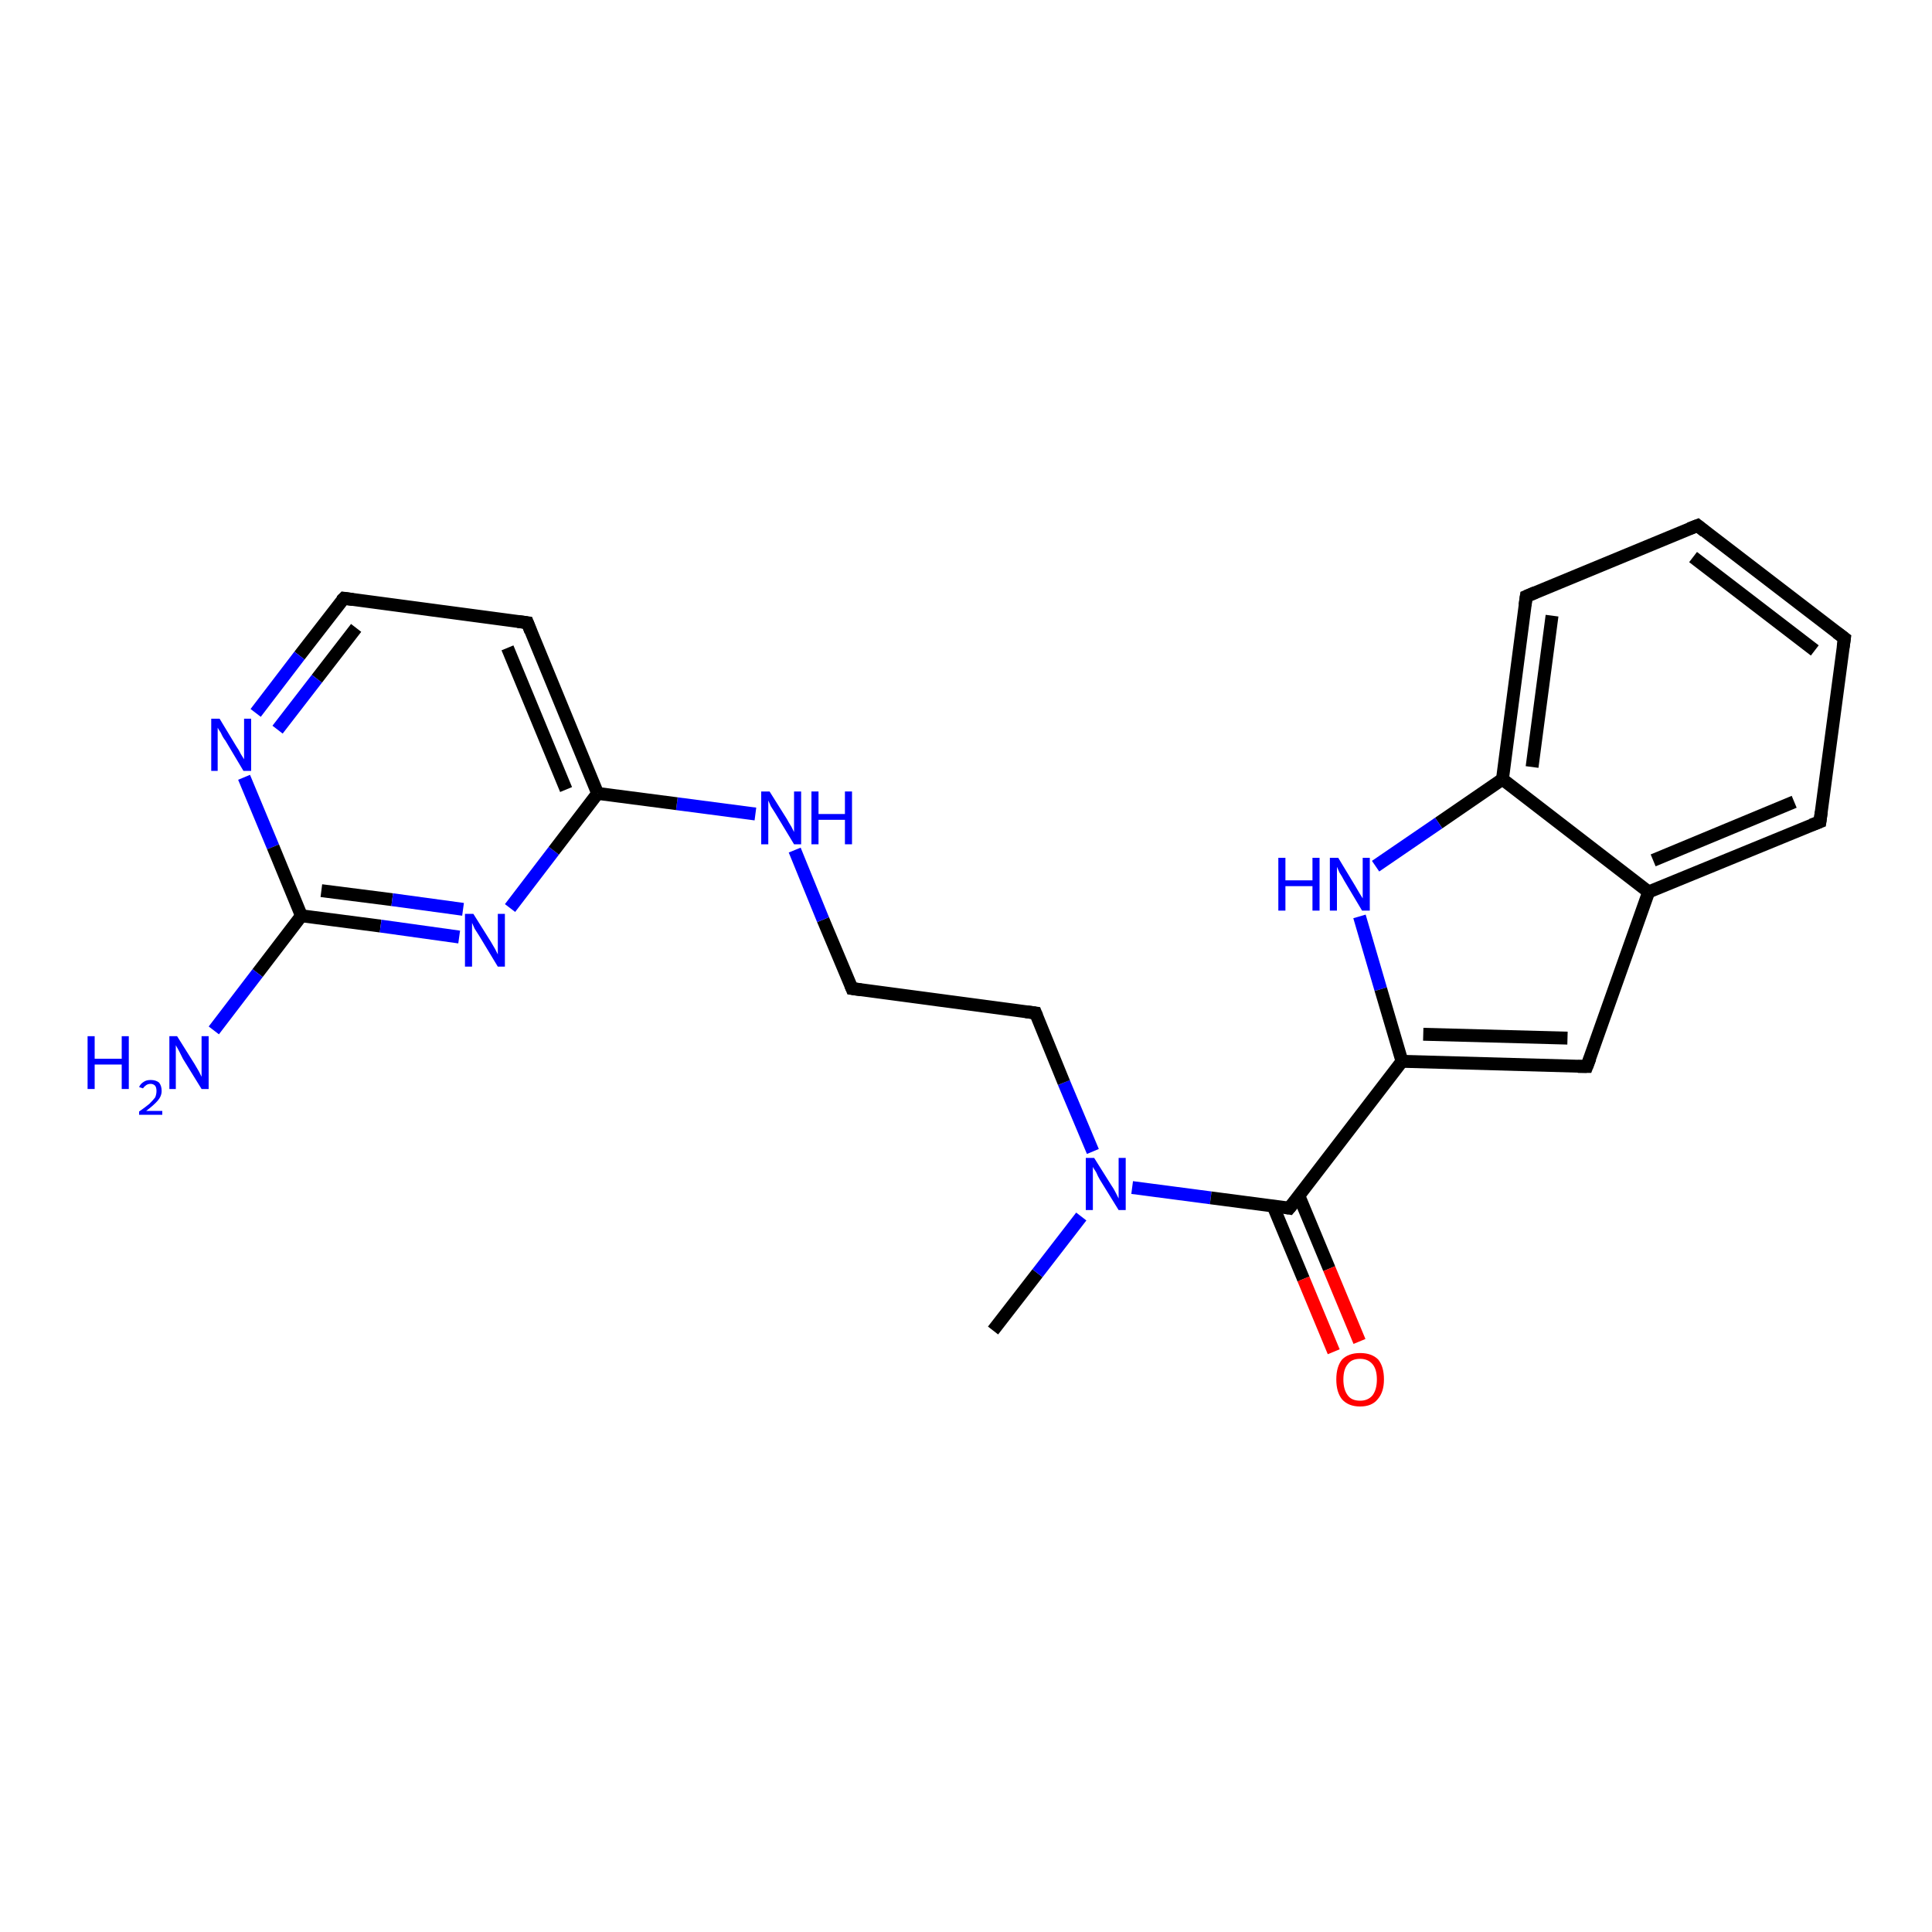 <?xml version='1.0' encoding='iso-8859-1'?>
<svg version='1.1' baseProfile='full'
              xmlns='http://www.w3.org/2000/svg'
                      xmlns:rdkit='http://www.rdkit.org/xml'
                      xmlns:xlink='http://www.w3.org/1999/xlink'
                  xml:space='preserve'
width='300px' height='300px' viewBox='0 0 300 300'>
<!-- END OF HEADER -->
<rect style='opacity:1.0;fill:#FFFFFF;stroke:none' width='300.0' height='300.0' x='0.0' y='0.0'> </rect>
<path class='bond-0 atom-0 atom-1' d='M 154.2,206.6 L 161.1,197.7' style='fill:none;fill-rule:evenodd;stroke:#000000;stroke-width:2.0px;stroke-linecap:butt;stroke-linejoin:miter;stroke-opacity:1' />
<path class='bond-0 atom-0 atom-1' d='M 161.1,197.7 L 167.9,188.9' style='fill:none;fill-rule:evenodd;stroke:#0000FF;stroke-width:2.0px;stroke-linecap:butt;stroke-linejoin:miter;stroke-opacity:1' />
<path class='bond-1 atom-1 atom-2' d='M 169.7,178.8 L 165.2,168.1' style='fill:none;fill-rule:evenodd;stroke:#0000FF;stroke-width:2.0px;stroke-linecap:butt;stroke-linejoin:miter;stroke-opacity:1' />
<path class='bond-1 atom-1 atom-2' d='M 165.2,168.1 L 160.8,157.3' style='fill:none;fill-rule:evenodd;stroke:#000000;stroke-width:2.0px;stroke-linecap:butt;stroke-linejoin:miter;stroke-opacity:1' />
<path class='bond-2 atom-2 atom-3' d='M 160.8,157.3 L 132.3,153.5' style='fill:none;fill-rule:evenodd;stroke:#000000;stroke-width:2.0px;stroke-linecap:butt;stroke-linejoin:miter;stroke-opacity:1' />
<path class='bond-3 atom-3 atom-4' d='M 132.3,153.5 L 127.8,142.8' style='fill:none;fill-rule:evenodd;stroke:#000000;stroke-width:2.0px;stroke-linecap:butt;stroke-linejoin:miter;stroke-opacity:1' />
<path class='bond-3 atom-3 atom-4' d='M 127.8,142.8 L 123.4,132.0' style='fill:none;fill-rule:evenodd;stroke:#0000FF;stroke-width:2.0px;stroke-linecap:butt;stroke-linejoin:miter;stroke-opacity:1' />
<path class='bond-4 atom-4 atom-5' d='M 117.3,126.4 L 105.1,124.8' style='fill:none;fill-rule:evenodd;stroke:#0000FF;stroke-width:2.0px;stroke-linecap:butt;stroke-linejoin:miter;stroke-opacity:1' />
<path class='bond-4 atom-4 atom-5' d='M 105.1,124.8 L 92.8,123.2' style='fill:none;fill-rule:evenodd;stroke:#000000;stroke-width:2.0px;stroke-linecap:butt;stroke-linejoin:miter;stroke-opacity:1' />
<path class='bond-5 atom-5 atom-6' d='M 92.8,123.2 L 81.9,96.7' style='fill:none;fill-rule:evenodd;stroke:#000000;stroke-width:2.0px;stroke-linecap:butt;stroke-linejoin:miter;stroke-opacity:1' />
<path class='bond-5 atom-5 atom-6' d='M 87.9,122.6 L 78.8,100.6' style='fill:none;fill-rule:evenodd;stroke:#000000;stroke-width:2.0px;stroke-linecap:butt;stroke-linejoin:miter;stroke-opacity:1' />
<path class='bond-6 atom-6 atom-7' d='M 81.9,96.7 L 53.4,92.9' style='fill:none;fill-rule:evenodd;stroke:#000000;stroke-width:2.0px;stroke-linecap:butt;stroke-linejoin:miter;stroke-opacity:1' />
<path class='bond-7 atom-7 atom-8' d='M 53.4,92.9 L 46.5,101.8' style='fill:none;fill-rule:evenodd;stroke:#000000;stroke-width:2.0px;stroke-linecap:butt;stroke-linejoin:miter;stroke-opacity:1' />
<path class='bond-7 atom-7 atom-8' d='M 46.5,101.8 L 39.7,110.7' style='fill:none;fill-rule:evenodd;stroke:#0000FF;stroke-width:2.0px;stroke-linecap:butt;stroke-linejoin:miter;stroke-opacity:1' />
<path class='bond-7 atom-7 atom-8' d='M 55.3,97.5 L 49.2,105.4' style='fill:none;fill-rule:evenodd;stroke:#000000;stroke-width:2.0px;stroke-linecap:butt;stroke-linejoin:miter;stroke-opacity:1' />
<path class='bond-7 atom-7 atom-8' d='M 49.2,105.4 L 43.1,113.3' style='fill:none;fill-rule:evenodd;stroke:#0000FF;stroke-width:2.0px;stroke-linecap:butt;stroke-linejoin:miter;stroke-opacity:1' />
<path class='bond-8 atom-8 atom-9' d='M 37.9,120.7 L 42.4,131.5' style='fill:none;fill-rule:evenodd;stroke:#0000FF;stroke-width:2.0px;stroke-linecap:butt;stroke-linejoin:miter;stroke-opacity:1' />
<path class='bond-8 atom-8 atom-9' d='M 42.4,131.5 L 46.8,142.2' style='fill:none;fill-rule:evenodd;stroke:#000000;stroke-width:2.0px;stroke-linecap:butt;stroke-linejoin:miter;stroke-opacity:1' />
<path class='bond-9 atom-9 atom-10' d='M 46.8,142.2 L 40.0,151.1' style='fill:none;fill-rule:evenodd;stroke:#000000;stroke-width:2.0px;stroke-linecap:butt;stroke-linejoin:miter;stroke-opacity:1' />
<path class='bond-9 atom-9 atom-10' d='M 40.0,151.1 L 33.2,160.0' style='fill:none;fill-rule:evenodd;stroke:#0000FF;stroke-width:2.0px;stroke-linecap:butt;stroke-linejoin:miter;stroke-opacity:1' />
<path class='bond-10 atom-9 atom-11' d='M 46.8,142.2 L 59.1,143.8' style='fill:none;fill-rule:evenodd;stroke:#000000;stroke-width:2.0px;stroke-linecap:butt;stroke-linejoin:miter;stroke-opacity:1' />
<path class='bond-10 atom-9 atom-11' d='M 59.1,143.8 L 71.3,145.5' style='fill:none;fill-rule:evenodd;stroke:#0000FF;stroke-width:2.0px;stroke-linecap:butt;stroke-linejoin:miter;stroke-opacity:1' />
<path class='bond-10 atom-9 atom-11' d='M 49.9,138.3 L 60.9,139.7' style='fill:none;fill-rule:evenodd;stroke:#000000;stroke-width:2.0px;stroke-linecap:butt;stroke-linejoin:miter;stroke-opacity:1' />
<path class='bond-10 atom-9 atom-11' d='M 60.9,139.7 L 71.9,141.2' style='fill:none;fill-rule:evenodd;stroke:#0000FF;stroke-width:2.0px;stroke-linecap:butt;stroke-linejoin:miter;stroke-opacity:1' />
<path class='bond-11 atom-1 atom-12' d='M 175.8,184.4 L 188.0,186.0' style='fill:none;fill-rule:evenodd;stroke:#0000FF;stroke-width:2.0px;stroke-linecap:butt;stroke-linejoin:miter;stroke-opacity:1' />
<path class='bond-11 atom-1 atom-12' d='M 188.0,186.0 L 200.2,187.6' style='fill:none;fill-rule:evenodd;stroke:#000000;stroke-width:2.0px;stroke-linecap:butt;stroke-linejoin:miter;stroke-opacity:1' />
<path class='bond-12 atom-12 atom-13' d='M 197.7,187.3 L 202.4,198.6' style='fill:none;fill-rule:evenodd;stroke:#000000;stroke-width:2.0px;stroke-linecap:butt;stroke-linejoin:miter;stroke-opacity:1' />
<path class='bond-12 atom-12 atom-13' d='M 202.4,198.6 L 207.1,209.9' style='fill:none;fill-rule:evenodd;stroke:#FF0000;stroke-width:2.0px;stroke-linecap:butt;stroke-linejoin:miter;stroke-opacity:1' />
<path class='bond-12 atom-12 atom-13' d='M 201.7,185.7 L 206.4,197.0' style='fill:none;fill-rule:evenodd;stroke:#000000;stroke-width:2.0px;stroke-linecap:butt;stroke-linejoin:miter;stroke-opacity:1' />
<path class='bond-12 atom-12 atom-13' d='M 206.4,197.0 L 211.1,208.3' style='fill:none;fill-rule:evenodd;stroke:#FF0000;stroke-width:2.0px;stroke-linecap:butt;stroke-linejoin:miter;stroke-opacity:1' />
<path class='bond-13 atom-12 atom-14' d='M 200.2,187.6 L 217.7,164.8' style='fill:none;fill-rule:evenodd;stroke:#000000;stroke-width:2.0px;stroke-linecap:butt;stroke-linejoin:miter;stroke-opacity:1' />
<path class='bond-14 atom-14 atom-15' d='M 217.7,164.8 L 246.4,165.6' style='fill:none;fill-rule:evenodd;stroke:#000000;stroke-width:2.0px;stroke-linecap:butt;stroke-linejoin:miter;stroke-opacity:1' />
<path class='bond-14 atom-14 atom-15' d='M 221.0,160.6 L 243.4,161.2' style='fill:none;fill-rule:evenodd;stroke:#000000;stroke-width:2.0px;stroke-linecap:butt;stroke-linejoin:miter;stroke-opacity:1' />
<path class='bond-15 atom-15 atom-16' d='M 246.4,165.6 L 256.0,138.5' style='fill:none;fill-rule:evenodd;stroke:#000000;stroke-width:2.0px;stroke-linecap:butt;stroke-linejoin:miter;stroke-opacity:1' />
<path class='bond-16 atom-16 atom-17' d='M 256.0,138.5 L 282.6,127.6' style='fill:none;fill-rule:evenodd;stroke:#000000;stroke-width:2.0px;stroke-linecap:butt;stroke-linejoin:miter;stroke-opacity:1' />
<path class='bond-16 atom-16 atom-17' d='M 256.7,133.6 L 278.6,124.5' style='fill:none;fill-rule:evenodd;stroke:#000000;stroke-width:2.0px;stroke-linecap:butt;stroke-linejoin:miter;stroke-opacity:1' />
<path class='bond-17 atom-17 atom-18' d='M 282.6,127.6 L 286.4,99.1' style='fill:none;fill-rule:evenodd;stroke:#000000;stroke-width:2.0px;stroke-linecap:butt;stroke-linejoin:miter;stroke-opacity:1' />
<path class='bond-18 atom-18 atom-19' d='M 286.4,99.1 L 263.6,81.6' style='fill:none;fill-rule:evenodd;stroke:#000000;stroke-width:2.0px;stroke-linecap:butt;stroke-linejoin:miter;stroke-opacity:1' />
<path class='bond-18 atom-18 atom-19' d='M 281.8,101.0 L 262.9,86.5' style='fill:none;fill-rule:evenodd;stroke:#000000;stroke-width:2.0px;stroke-linecap:butt;stroke-linejoin:miter;stroke-opacity:1' />
<path class='bond-19 atom-19 atom-20' d='M 263.6,81.6 L 237.0,92.6' style='fill:none;fill-rule:evenodd;stroke:#000000;stroke-width:2.0px;stroke-linecap:butt;stroke-linejoin:miter;stroke-opacity:1' />
<path class='bond-20 atom-20 atom-21' d='M 237.0,92.6 L 233.3,121.0' style='fill:none;fill-rule:evenodd;stroke:#000000;stroke-width:2.0px;stroke-linecap:butt;stroke-linejoin:miter;stroke-opacity:1' />
<path class='bond-20 atom-20 atom-21' d='M 241.0,95.6 L 237.9,119.1' style='fill:none;fill-rule:evenodd;stroke:#000000;stroke-width:2.0px;stroke-linecap:butt;stroke-linejoin:miter;stroke-opacity:1' />
<path class='bond-21 atom-21 atom-22' d='M 233.3,121.0 L 223.4,127.8' style='fill:none;fill-rule:evenodd;stroke:#000000;stroke-width:2.0px;stroke-linecap:butt;stroke-linejoin:miter;stroke-opacity:1' />
<path class='bond-21 atom-21 atom-22' d='M 223.4,127.8 L 213.6,134.5' style='fill:none;fill-rule:evenodd;stroke:#0000FF;stroke-width:2.0px;stroke-linecap:butt;stroke-linejoin:miter;stroke-opacity:1' />
<path class='bond-22 atom-11 atom-5' d='M 79.2,141.0 L 86.0,132.1' style='fill:none;fill-rule:evenodd;stroke:#0000FF;stroke-width:2.0px;stroke-linecap:butt;stroke-linejoin:miter;stroke-opacity:1' />
<path class='bond-22 atom-11 atom-5' d='M 86.0,132.1 L 92.8,123.2' style='fill:none;fill-rule:evenodd;stroke:#000000;stroke-width:2.0px;stroke-linecap:butt;stroke-linejoin:miter;stroke-opacity:1' />
<path class='bond-23 atom-22 atom-14' d='M 211.1,142.3 L 214.4,153.6' style='fill:none;fill-rule:evenodd;stroke:#0000FF;stroke-width:2.0px;stroke-linecap:butt;stroke-linejoin:miter;stroke-opacity:1' />
<path class='bond-23 atom-22 atom-14' d='M 214.4,153.6 L 217.7,164.8' style='fill:none;fill-rule:evenodd;stroke:#000000;stroke-width:2.0px;stroke-linecap:butt;stroke-linejoin:miter;stroke-opacity:1' />
<path class='bond-24 atom-21 atom-16' d='M 233.3,121.0 L 256.0,138.5' style='fill:none;fill-rule:evenodd;stroke:#000000;stroke-width:2.0px;stroke-linecap:butt;stroke-linejoin:miter;stroke-opacity:1' />
<path d='M 161.0,157.8 L 160.8,157.3 L 159.3,157.1' style='fill:none;stroke:#000000;stroke-width:2.0px;stroke-linecap:butt;stroke-linejoin:miter;stroke-opacity:1;' />
<path d='M 133.7,153.7 L 132.3,153.5 L 132.1,153.0' style='fill:none;stroke:#000000;stroke-width:2.0px;stroke-linecap:butt;stroke-linejoin:miter;stroke-opacity:1;' />
<path d='M 82.4,98.0 L 81.9,96.7 L 80.4,96.5' style='fill:none;stroke:#000000;stroke-width:2.0px;stroke-linecap:butt;stroke-linejoin:miter;stroke-opacity:1;' />
<path d='M 54.8,93.1 L 53.4,92.9 L 53.0,93.3' style='fill:none;stroke:#000000;stroke-width:2.0px;stroke-linecap:butt;stroke-linejoin:miter;stroke-opacity:1;' />
<path d='M 199.6,187.5 L 200.2,187.6 L 201.1,186.5' style='fill:none;stroke:#000000;stroke-width:2.0px;stroke-linecap:butt;stroke-linejoin:miter;stroke-opacity:1;' />
<path d='M 245.0,165.6 L 246.4,165.6 L 246.9,164.3' style='fill:none;stroke:#000000;stroke-width:2.0px;stroke-linecap:butt;stroke-linejoin:miter;stroke-opacity:1;' />
<path d='M 281.3,128.1 L 282.6,127.6 L 282.8,126.1' style='fill:none;stroke:#000000;stroke-width:2.0px;stroke-linecap:butt;stroke-linejoin:miter;stroke-opacity:1;' />
<path d='M 286.2,100.5 L 286.4,99.1 L 285.2,98.2' style='fill:none;stroke:#000000;stroke-width:2.0px;stroke-linecap:butt;stroke-linejoin:miter;stroke-opacity:1;' />
<path d='M 264.7,82.5 L 263.6,81.6 L 262.3,82.1' style='fill:none;stroke:#000000;stroke-width:2.0px;stroke-linecap:butt;stroke-linejoin:miter;stroke-opacity:1;' />
<path d='M 238.4,92.0 L 237.0,92.6 L 236.8,94.0' style='fill:none;stroke:#000000;stroke-width:2.0px;stroke-linecap:butt;stroke-linejoin:miter;stroke-opacity:1;' />
<path class='atom-1' d='M 169.9 179.8
L 172.6 184.1
Q 172.9 184.5, 173.3 185.3
Q 173.7 186.1, 173.7 186.1
L 173.7 179.8
L 174.8 179.8
L 174.8 187.9
L 173.7 187.9
L 170.8 183.2
Q 170.5 182.7, 170.2 182.0
Q 169.8 181.4, 169.7 181.2
L 169.7 187.9
L 168.6 187.9
L 168.6 179.8
L 169.9 179.8
' fill='#0000FF'/>
<path class='atom-4' d='M 119.5 122.9
L 122.2 127.2
Q 122.4 127.6, 122.9 128.4
Q 123.3 129.2, 123.3 129.2
L 123.3 122.9
L 124.4 122.9
L 124.4 131.1
L 123.3 131.1
L 120.4 126.3
Q 120.1 125.8, 119.7 125.2
Q 119.4 124.5, 119.3 124.3
L 119.3 131.1
L 118.2 131.1
L 118.2 122.9
L 119.5 122.9
' fill='#0000FF'/>
<path class='atom-4' d='M 126.0 122.9
L 127.1 122.9
L 127.1 126.4
L 131.2 126.4
L 131.2 122.9
L 132.3 122.9
L 132.3 131.1
L 131.2 131.1
L 131.2 127.3
L 127.1 127.3
L 127.1 131.1
L 126.0 131.1
L 126.0 122.9
' fill='#0000FF'/>
<path class='atom-8' d='M 34.1 111.6
L 36.7 115.9
Q 37.0 116.3, 37.4 117.1
Q 37.9 117.9, 37.9 117.9
L 37.9 111.6
L 39.0 111.6
L 39.0 119.7
L 37.8 119.7
L 35.0 115.0
Q 34.6 114.5, 34.3 113.8
Q 33.9 113.2, 33.8 113.0
L 33.8 119.7
L 32.8 119.7
L 32.8 111.6
L 34.1 111.6
' fill='#0000FF'/>
<path class='atom-10' d='M 13.6 160.9
L 14.7 160.9
L 14.7 164.4
L 18.9 164.4
L 18.9 160.9
L 20.0 160.9
L 20.0 169.1
L 18.9 169.1
L 18.9 165.3
L 14.7 165.3
L 14.7 169.1
L 13.6 169.1
L 13.6 160.9
' fill='#0000FF'/>
<path class='atom-10' d='M 21.6 168.8
Q 21.8 168.3, 22.3 168.0
Q 22.7 167.7, 23.4 167.7
Q 24.2 167.7, 24.7 168.1
Q 25.1 168.6, 25.1 169.4
Q 25.1 170.2, 24.5 170.9
Q 23.9 171.6, 22.7 172.5
L 25.2 172.5
L 25.2 173.1
L 21.6 173.1
L 21.6 172.6
Q 22.6 171.9, 23.2 171.4
Q 23.8 170.8, 24.1 170.4
Q 24.3 169.9, 24.3 169.4
Q 24.3 168.9, 24.1 168.6
Q 23.8 168.3, 23.4 168.3
Q 23.0 168.3, 22.7 168.5
Q 22.4 168.7, 22.2 169.0
L 21.6 168.8
' fill='#0000FF'/>
<path class='atom-10' d='M 27.5 160.9
L 30.2 165.2
Q 30.5 165.7, 30.9 166.4
Q 31.3 167.2, 31.3 167.2
L 31.3 160.9
L 32.4 160.9
L 32.4 169.1
L 31.3 169.1
L 28.4 164.4
Q 28.1 163.8, 27.8 163.2
Q 27.4 162.5, 27.3 162.3
L 27.3 169.1
L 26.3 169.1
L 26.3 160.9
L 27.5 160.9
' fill='#0000FF'/>
<path class='atom-11' d='M 73.5 141.9
L 76.2 146.2
Q 76.5 146.7, 76.9 147.4
Q 77.3 148.2, 77.3 148.2
L 77.3 141.9
L 78.4 141.9
L 78.4 150.1
L 77.3 150.1
L 74.4 145.3
Q 74.1 144.8, 73.7 144.2
Q 73.4 143.5, 73.3 143.3
L 73.3 150.1
L 72.2 150.1
L 72.2 141.9
L 73.5 141.9
' fill='#0000FF'/>
<path class='atom-13' d='M 207.5 214.2
Q 207.5 212.2, 208.4 211.1
Q 209.4 210.1, 211.2 210.1
Q 213.0 210.1, 214.0 211.1
Q 214.9 212.2, 214.9 214.2
Q 214.9 216.2, 213.9 217.3
Q 213.0 218.4, 211.2 218.4
Q 209.4 218.4, 208.4 217.3
Q 207.5 216.2, 207.5 214.2
M 211.2 217.5
Q 212.4 217.5, 213.1 216.7
Q 213.8 215.8, 213.8 214.2
Q 213.8 212.6, 213.1 211.8
Q 212.4 211.0, 211.2 211.0
Q 209.9 211.0, 209.3 211.8
Q 208.6 212.6, 208.6 214.2
Q 208.6 215.8, 209.3 216.7
Q 209.9 217.5, 211.2 217.5
' fill='#FF0000'/>
<path class='atom-22' d='M 198.5 133.2
L 199.6 133.2
L 199.6 136.7
L 203.8 136.7
L 203.8 133.2
L 204.9 133.2
L 204.9 141.4
L 203.8 141.4
L 203.8 137.6
L 199.6 137.6
L 199.6 141.4
L 198.5 141.4
L 198.5 133.2
' fill='#0000FF'/>
<path class='atom-22' d='M 207.8 133.2
L 210.4 137.5
Q 210.7 138.0, 211.1 138.7
Q 211.6 139.5, 211.6 139.5
L 211.6 133.2
L 212.7 133.2
L 212.7 141.4
L 211.5 141.4
L 208.7 136.7
Q 208.4 136.1, 208.0 135.5
Q 207.7 134.8, 207.6 134.6
L 207.6 141.4
L 206.5 141.4
L 206.5 133.2
L 207.8 133.2
' fill='#0000FF'/>
</svg>
